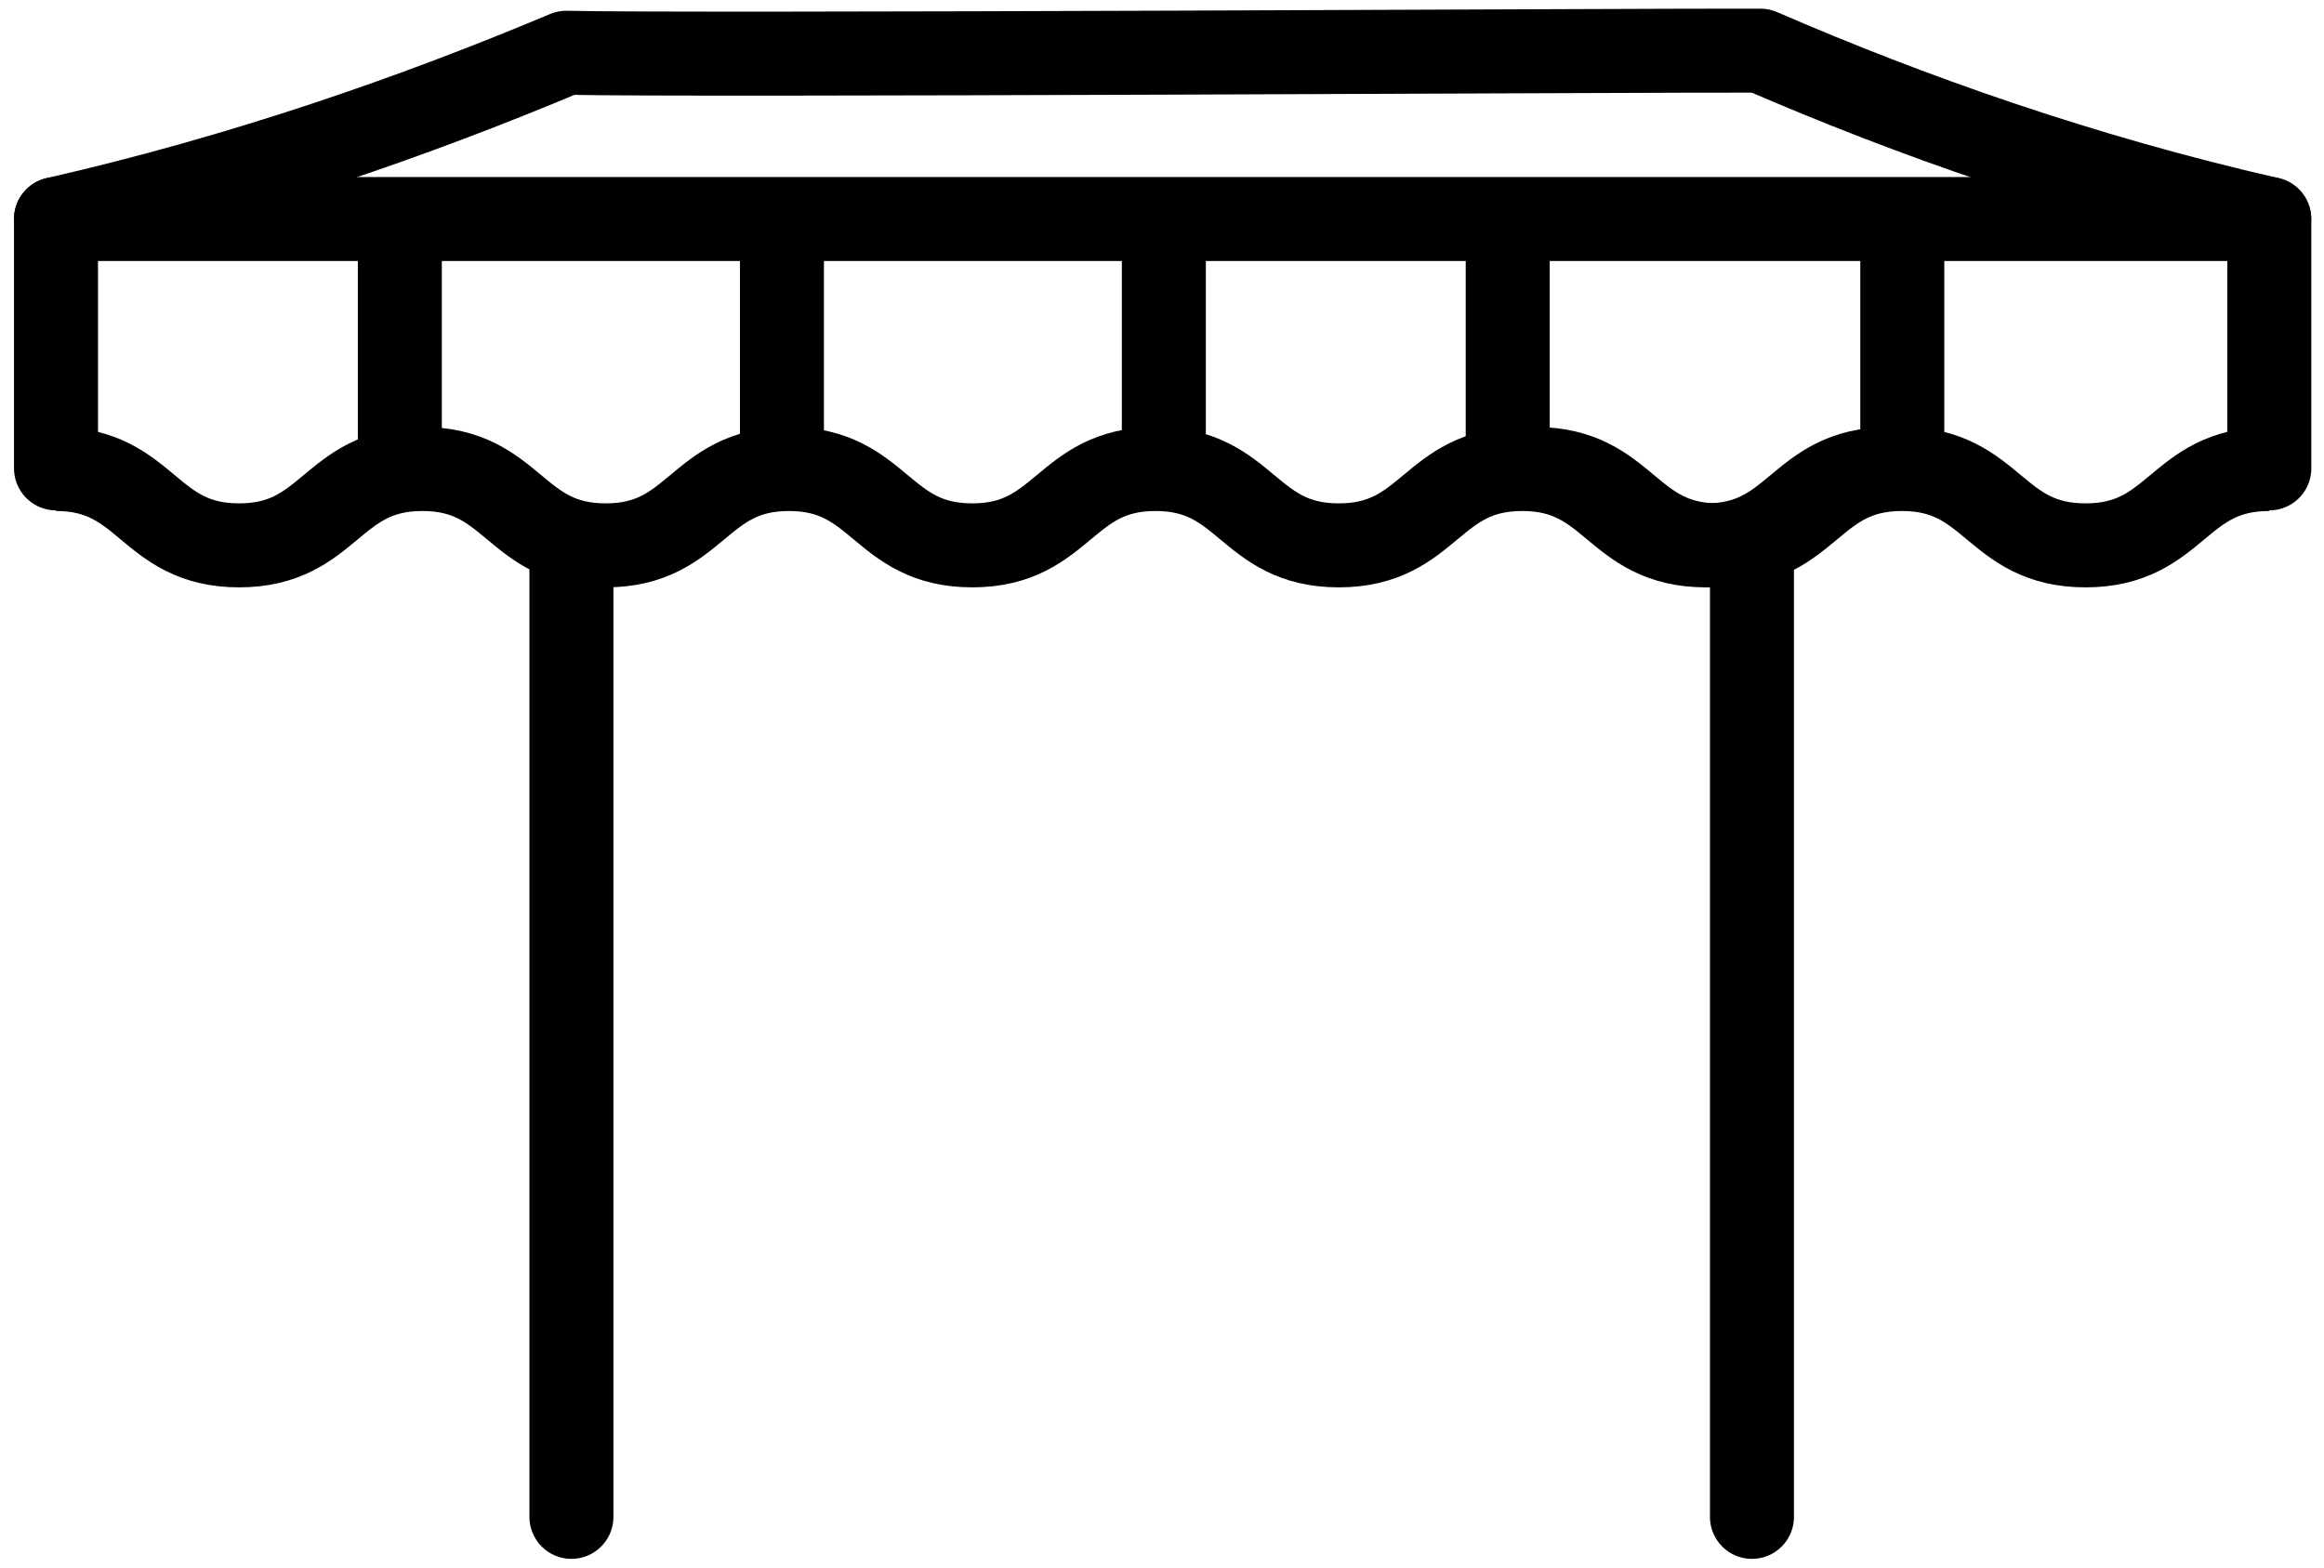 <?xml version="1.0" encoding="UTF-8"?> <svg xmlns="http://www.w3.org/2000/svg" width="83" height="56" viewBox="0 0 83 56" fill="none"><path d="M2 16.73V7.824C8.637 6.309 14.806 4.165 20.225 1.884C24.382 1.992 59.426 1.792 62.873 1.809C68.196 4.119 74.336 6.291 81.041 7.824" stroke="black" stroke-width="3" stroke-linecap="round" stroke-linejoin="round"></path><path d="M2 7.823H81.047V16.73" stroke="black" stroke-width="3" stroke-linecap="round" stroke-linejoin="round"></path><path d="M62.57 19.234V54.182" stroke="black" stroke-width="3" stroke-linecap="round" stroke-linejoin="round"></path><path d="M20.408 19.726V54.182" stroke="black" stroke-width="3" stroke-linecap="round" stroke-linejoin="round"></path><path d="M2 16.753C5.27 16.753 5.27 19.48 8.54 19.48C11.81 19.48 11.816 16.753 15.086 16.753C18.356 16.753 18.362 19.48 21.632 19.48C24.902 19.48 24.907 16.753 28.177 16.753C31.448 16.753 31.453 19.48 34.723 19.48C37.993 19.48 37.999 16.753 41.269 16.753C44.539 16.753 44.545 19.48 47.815 19.48C51.085 19.48 51.091 16.753 54.367 16.753C57.642 16.753 57.642 19.48 60.924 19.48C64.205 19.48 64.2 16.753 67.481 16.753" stroke="black" stroke-width="3" stroke-linejoin="round"></path><path d="M54.83 16.753C58.106 16.753 58.106 19.48 61.376 19.48C64.646 19.48 64.651 16.753 67.927 16.753C71.203 16.753 71.203 19.48 74.484 19.48C77.766 19.48 77.76 16.753 81.042 16.753" stroke="black" stroke-width="3" stroke-linejoin="round"></path><path d="M53.847 16.753V7.069" stroke="black" stroke-width="3" stroke-linejoin="round"></path><path d="M67.939 16.753V7.069" stroke="black" stroke-width="3" stroke-linejoin="round"></path><path d="M41.566 16.753V7.069" stroke="black" stroke-width="3" stroke-linejoin="round"></path><path d="M27.926 16.753V7.069" stroke="black" stroke-width="3" stroke-linejoin="round"></path><path d="M14.28 16.753V7.069" stroke="black" stroke-width="3" stroke-linejoin="round"></path></svg> 
